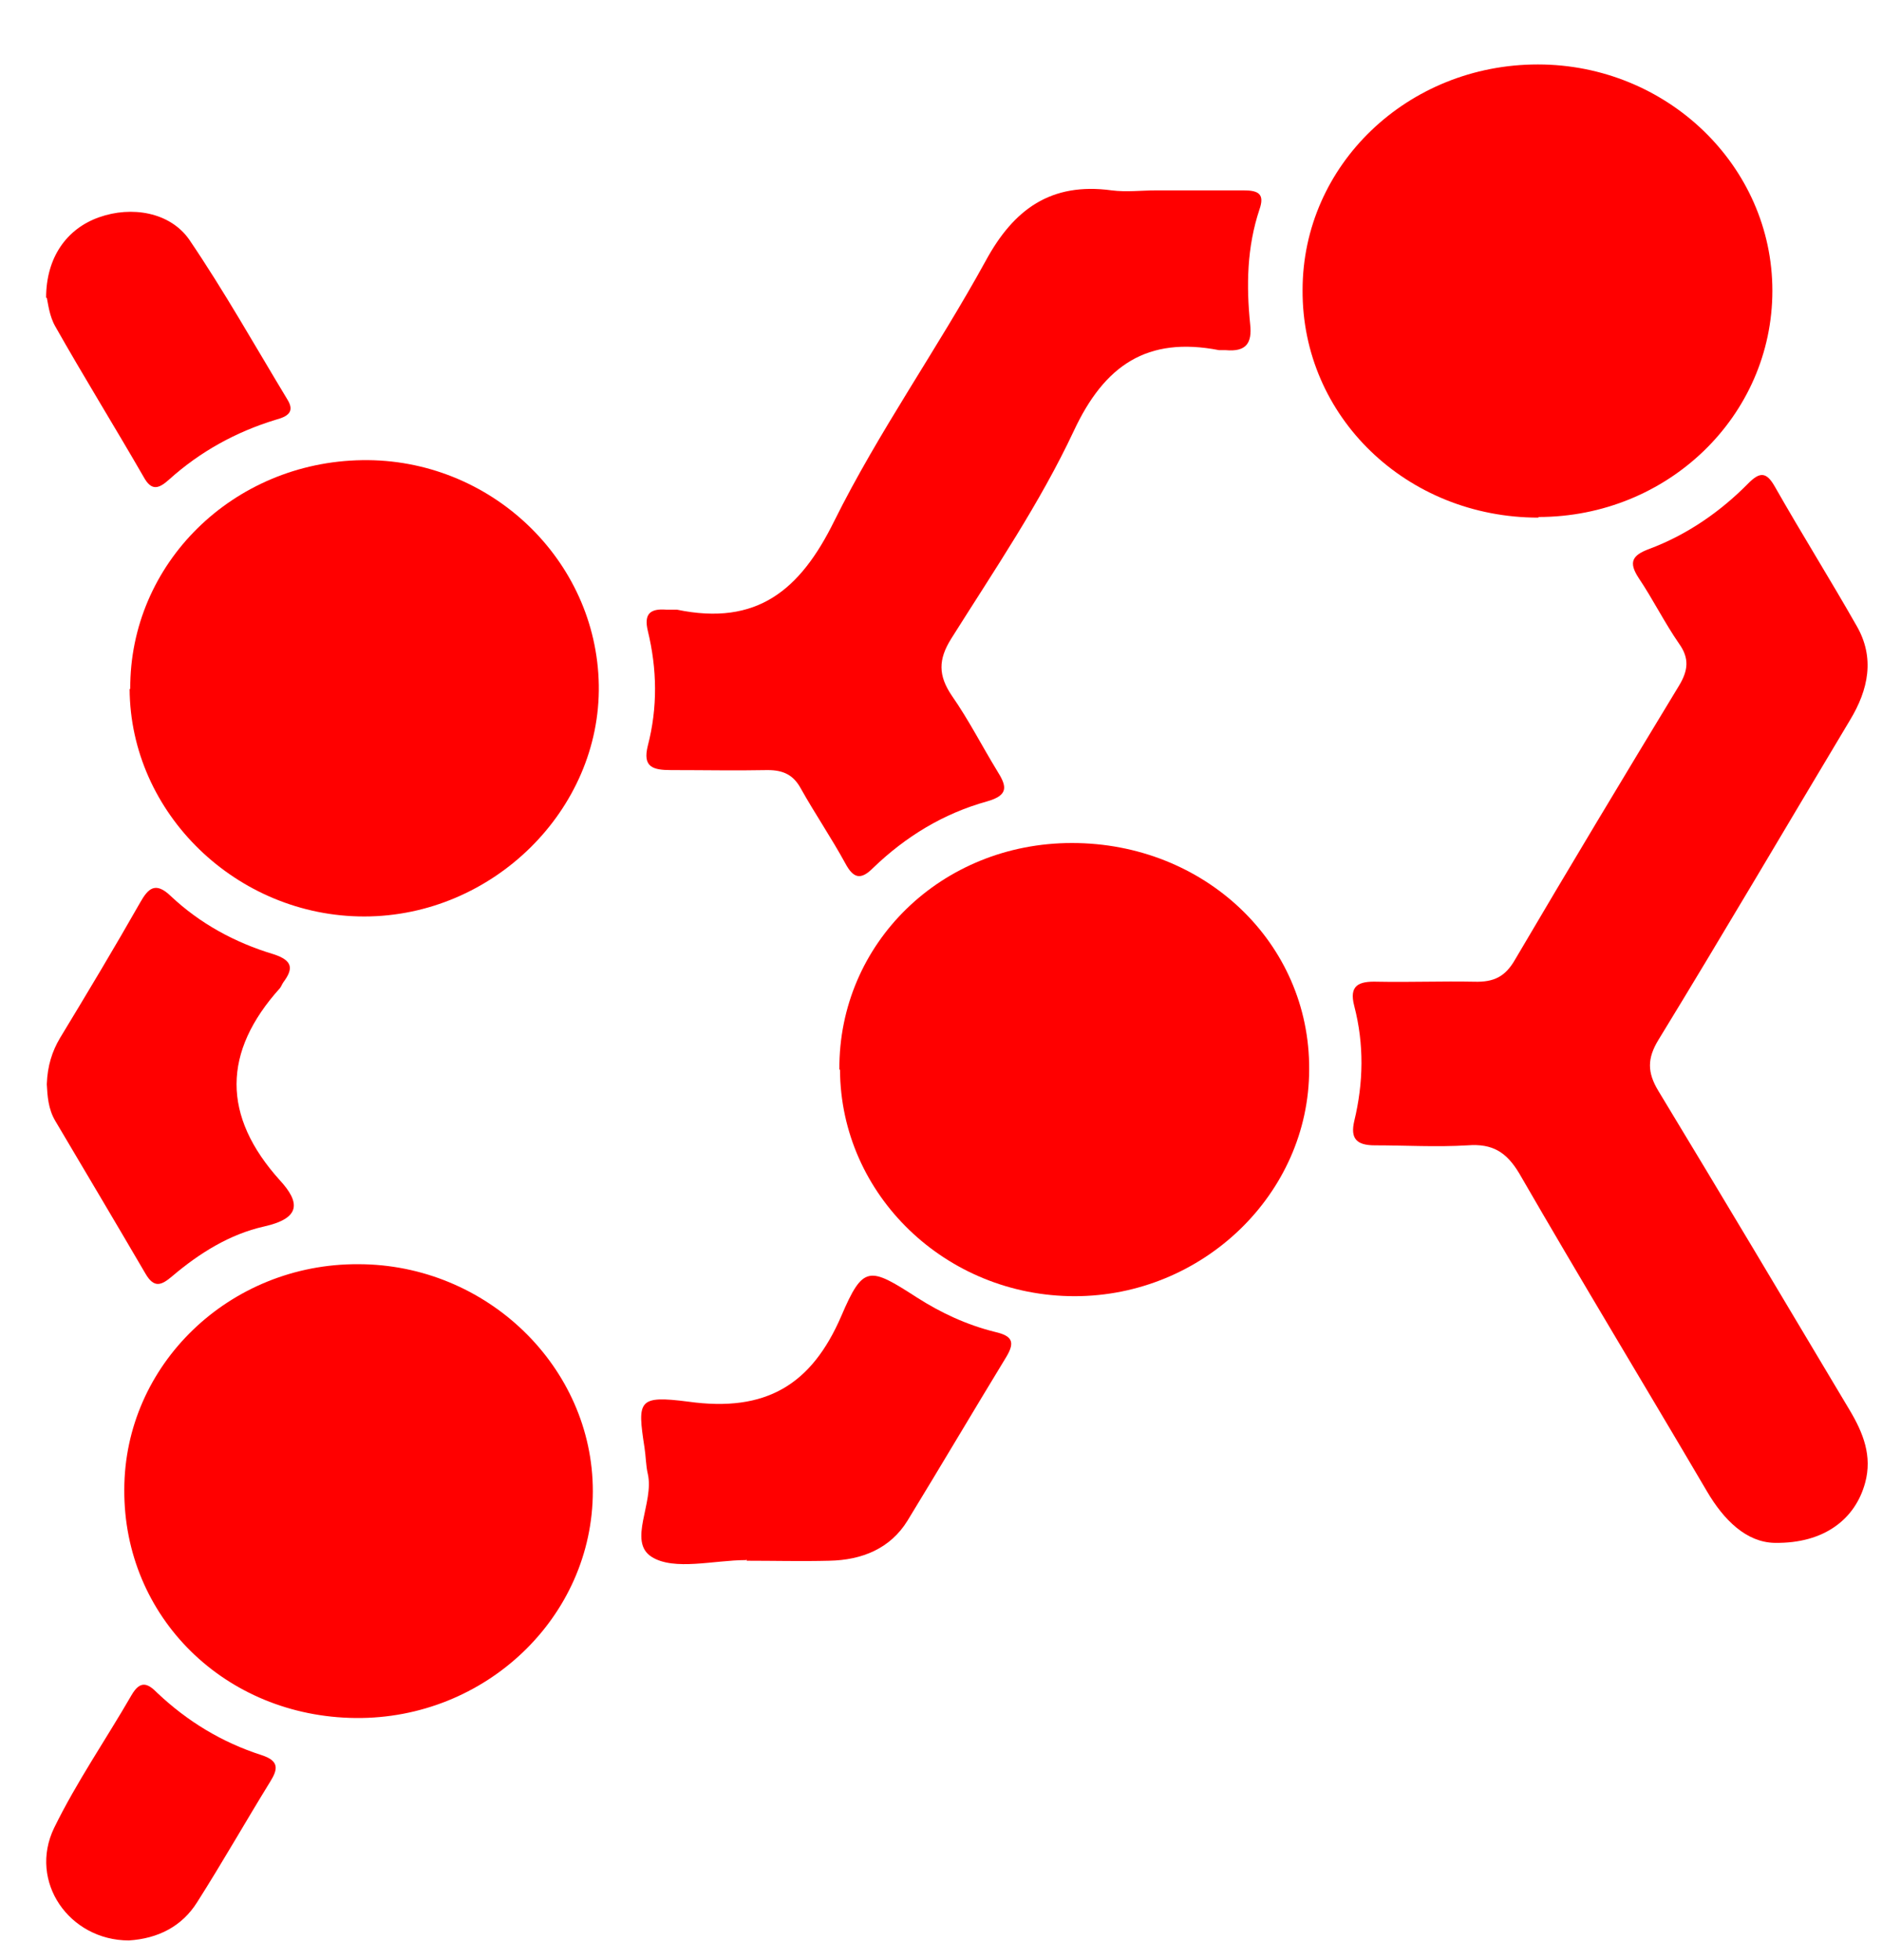 <svg width="24" height="25" viewBox="0 0 24 25" fill="none" xmlns="http://www.w3.org/2000/svg">
<path d="M22.628 19.678C22.273 19.67 21.985 19.393 21.766 19.018C20.971 17.665 20.16 16.328 19.374 14.966C19.213 14.697 19.036 14.583 18.715 14.608C18.318 14.632 17.921 14.608 17.532 14.608C17.295 14.608 17.219 14.518 17.27 14.298C17.388 13.809 17.397 13.32 17.27 12.831C17.202 12.57 17.321 12.513 17.566 12.521C17.98 12.529 18.385 12.513 18.799 12.521C19.053 12.529 19.197 12.456 19.323 12.235C20.008 11.07 20.709 9.904 21.411 8.746C21.529 8.551 21.546 8.396 21.411 8.208C21.225 7.939 21.081 7.646 20.895 7.369C20.768 7.173 20.811 7.083 21.03 7.002C21.512 6.822 21.935 6.529 22.29 6.17C22.442 6.015 22.526 6.015 22.636 6.211C22.974 6.806 23.337 7.385 23.675 7.98C23.912 8.388 23.828 8.795 23.591 9.186C22.78 10.54 21.977 11.909 21.149 13.263C21.005 13.499 21.005 13.678 21.149 13.915C21.968 15.268 22.78 16.63 23.591 17.991C23.76 18.276 23.878 18.57 23.785 18.912C23.659 19.377 23.261 19.687 22.636 19.678H22.628Z" fill="#FF0000"/>
<path d="M19.619 6.602C17.938 6.602 16.602 5.314 16.611 3.7C16.611 2.102 17.954 0.822 19.611 0.822C21.259 0.822 22.602 2.118 22.602 3.708C22.602 5.306 21.267 6.594 19.619 6.594V6.602Z" fill="#FF0000"/>
<path d="M1.661 8.787C1.653 7.189 2.971 5.893 4.619 5.869C6.25 5.844 7.611 7.14 7.636 8.738C7.661 10.328 6.284 11.689 4.644 11.689C3.022 11.689 1.661 10.377 1.653 8.787H1.661Z" fill="#FF0000"/>
<path d="M10.704 13.638C10.695 12.032 12.005 10.752 13.67 10.752C15.36 10.752 16.704 12.024 16.695 13.638C16.695 15.228 15.335 16.532 13.704 16.532C12.064 16.532 10.721 15.244 10.712 13.646L10.704 13.638Z" fill="#FF0000"/>
<path d="M1.585 19.002C1.585 17.404 2.929 16.116 4.568 16.124C6.208 16.124 7.56 17.437 7.56 19.018C7.56 20.624 6.191 21.928 4.535 21.912C2.87 21.896 1.577 20.624 1.585 19.002Z" fill="#FF0000"/>
<path d="M14.76 2.428C15.123 2.428 15.495 2.428 15.859 2.428C16.053 2.428 16.129 2.477 16.061 2.672C15.901 3.153 15.892 3.643 15.943 4.14C15.968 4.376 15.892 4.49 15.63 4.466C15.605 4.466 15.571 4.466 15.546 4.466C14.625 4.287 14.084 4.662 13.695 5.493C13.264 6.414 12.681 7.27 12.132 8.143C11.963 8.412 11.963 8.615 12.14 8.876C12.351 9.178 12.521 9.512 12.715 9.83C12.833 10.018 12.876 10.14 12.588 10.221C12.03 10.376 11.549 10.67 11.135 11.069C10.974 11.232 10.881 11.2 10.78 11.012C10.602 10.686 10.391 10.376 10.213 10.058C10.12 9.887 9.994 9.822 9.791 9.822C9.385 9.83 8.971 9.822 8.557 9.822C8.321 9.822 8.194 9.781 8.261 9.512C8.388 9.023 8.38 8.534 8.261 8.045C8.211 7.833 8.287 7.759 8.498 7.776C8.54 7.776 8.591 7.776 8.633 7.776C9.656 7.988 10.205 7.523 10.636 6.651C11.202 5.509 11.954 4.45 12.571 3.325C12.926 2.672 13.399 2.322 14.177 2.428C14.363 2.452 14.557 2.428 14.752 2.428H14.76Z" fill="#FF0000"/>
<path d="M9.512 19.898C9.106 19.898 8.599 20.037 8.312 19.858C7.999 19.662 8.346 19.165 8.261 18.798C8.236 18.692 8.236 18.569 8.219 18.463C8.126 17.86 8.135 17.795 8.777 17.877C9.766 18.015 10.349 17.665 10.729 16.784C11.008 16.132 11.084 16.156 11.692 16.548C11.997 16.743 12.326 16.898 12.69 16.988C12.901 17.037 12.951 17.11 12.833 17.306C12.411 17.999 11.997 18.7 11.574 19.393C11.354 19.752 10.991 19.898 10.577 19.906C10.222 19.915 9.875 19.906 9.521 19.906V19.89L9.512 19.898Z" fill="#FF0000"/>
<path d="M0.597 13.825C0.605 13.597 0.664 13.409 0.766 13.238C1.112 12.667 1.459 12.089 1.788 11.51C1.89 11.33 1.982 11.241 2.177 11.428C2.549 11.779 2.997 12.023 3.487 12.17C3.74 12.252 3.74 12.358 3.613 12.529C3.597 12.553 3.588 12.578 3.571 12.602C2.836 13.417 2.828 14.233 3.571 15.056C3.825 15.333 3.842 15.537 3.368 15.643C2.929 15.741 2.54 15.985 2.194 16.279C2.059 16.393 1.966 16.434 1.856 16.246C1.475 15.594 1.087 14.942 0.706 14.298C0.613 14.143 0.605 13.972 0.597 13.833V13.825Z" fill="#FF0000"/>
<path d="M0.588 3.798C0.588 3.284 0.85 2.917 1.264 2.771C1.678 2.624 2.168 2.705 2.413 3.056C2.861 3.716 3.25 4.409 3.664 5.094C3.766 5.257 3.664 5.314 3.512 5.355C3.005 5.51 2.549 5.763 2.16 6.113C2.025 6.235 1.932 6.268 1.83 6.08C1.459 5.436 1.07 4.809 0.706 4.165C0.63 4.034 0.613 3.871 0.597 3.798H0.588Z" fill="#FF0000"/>
<path d="M1.644 24.749C0.884 24.749 0.36 23.999 0.69 23.314C0.977 22.727 1.349 22.189 1.678 21.619C1.788 21.431 1.881 21.464 2.008 21.594C2.388 21.953 2.828 22.222 3.335 22.385C3.563 22.459 3.546 22.564 3.444 22.727C3.132 23.233 2.836 23.755 2.515 24.26C2.321 24.57 2.016 24.725 1.644 24.749Z" fill="#FF0000"/>
</svg>
